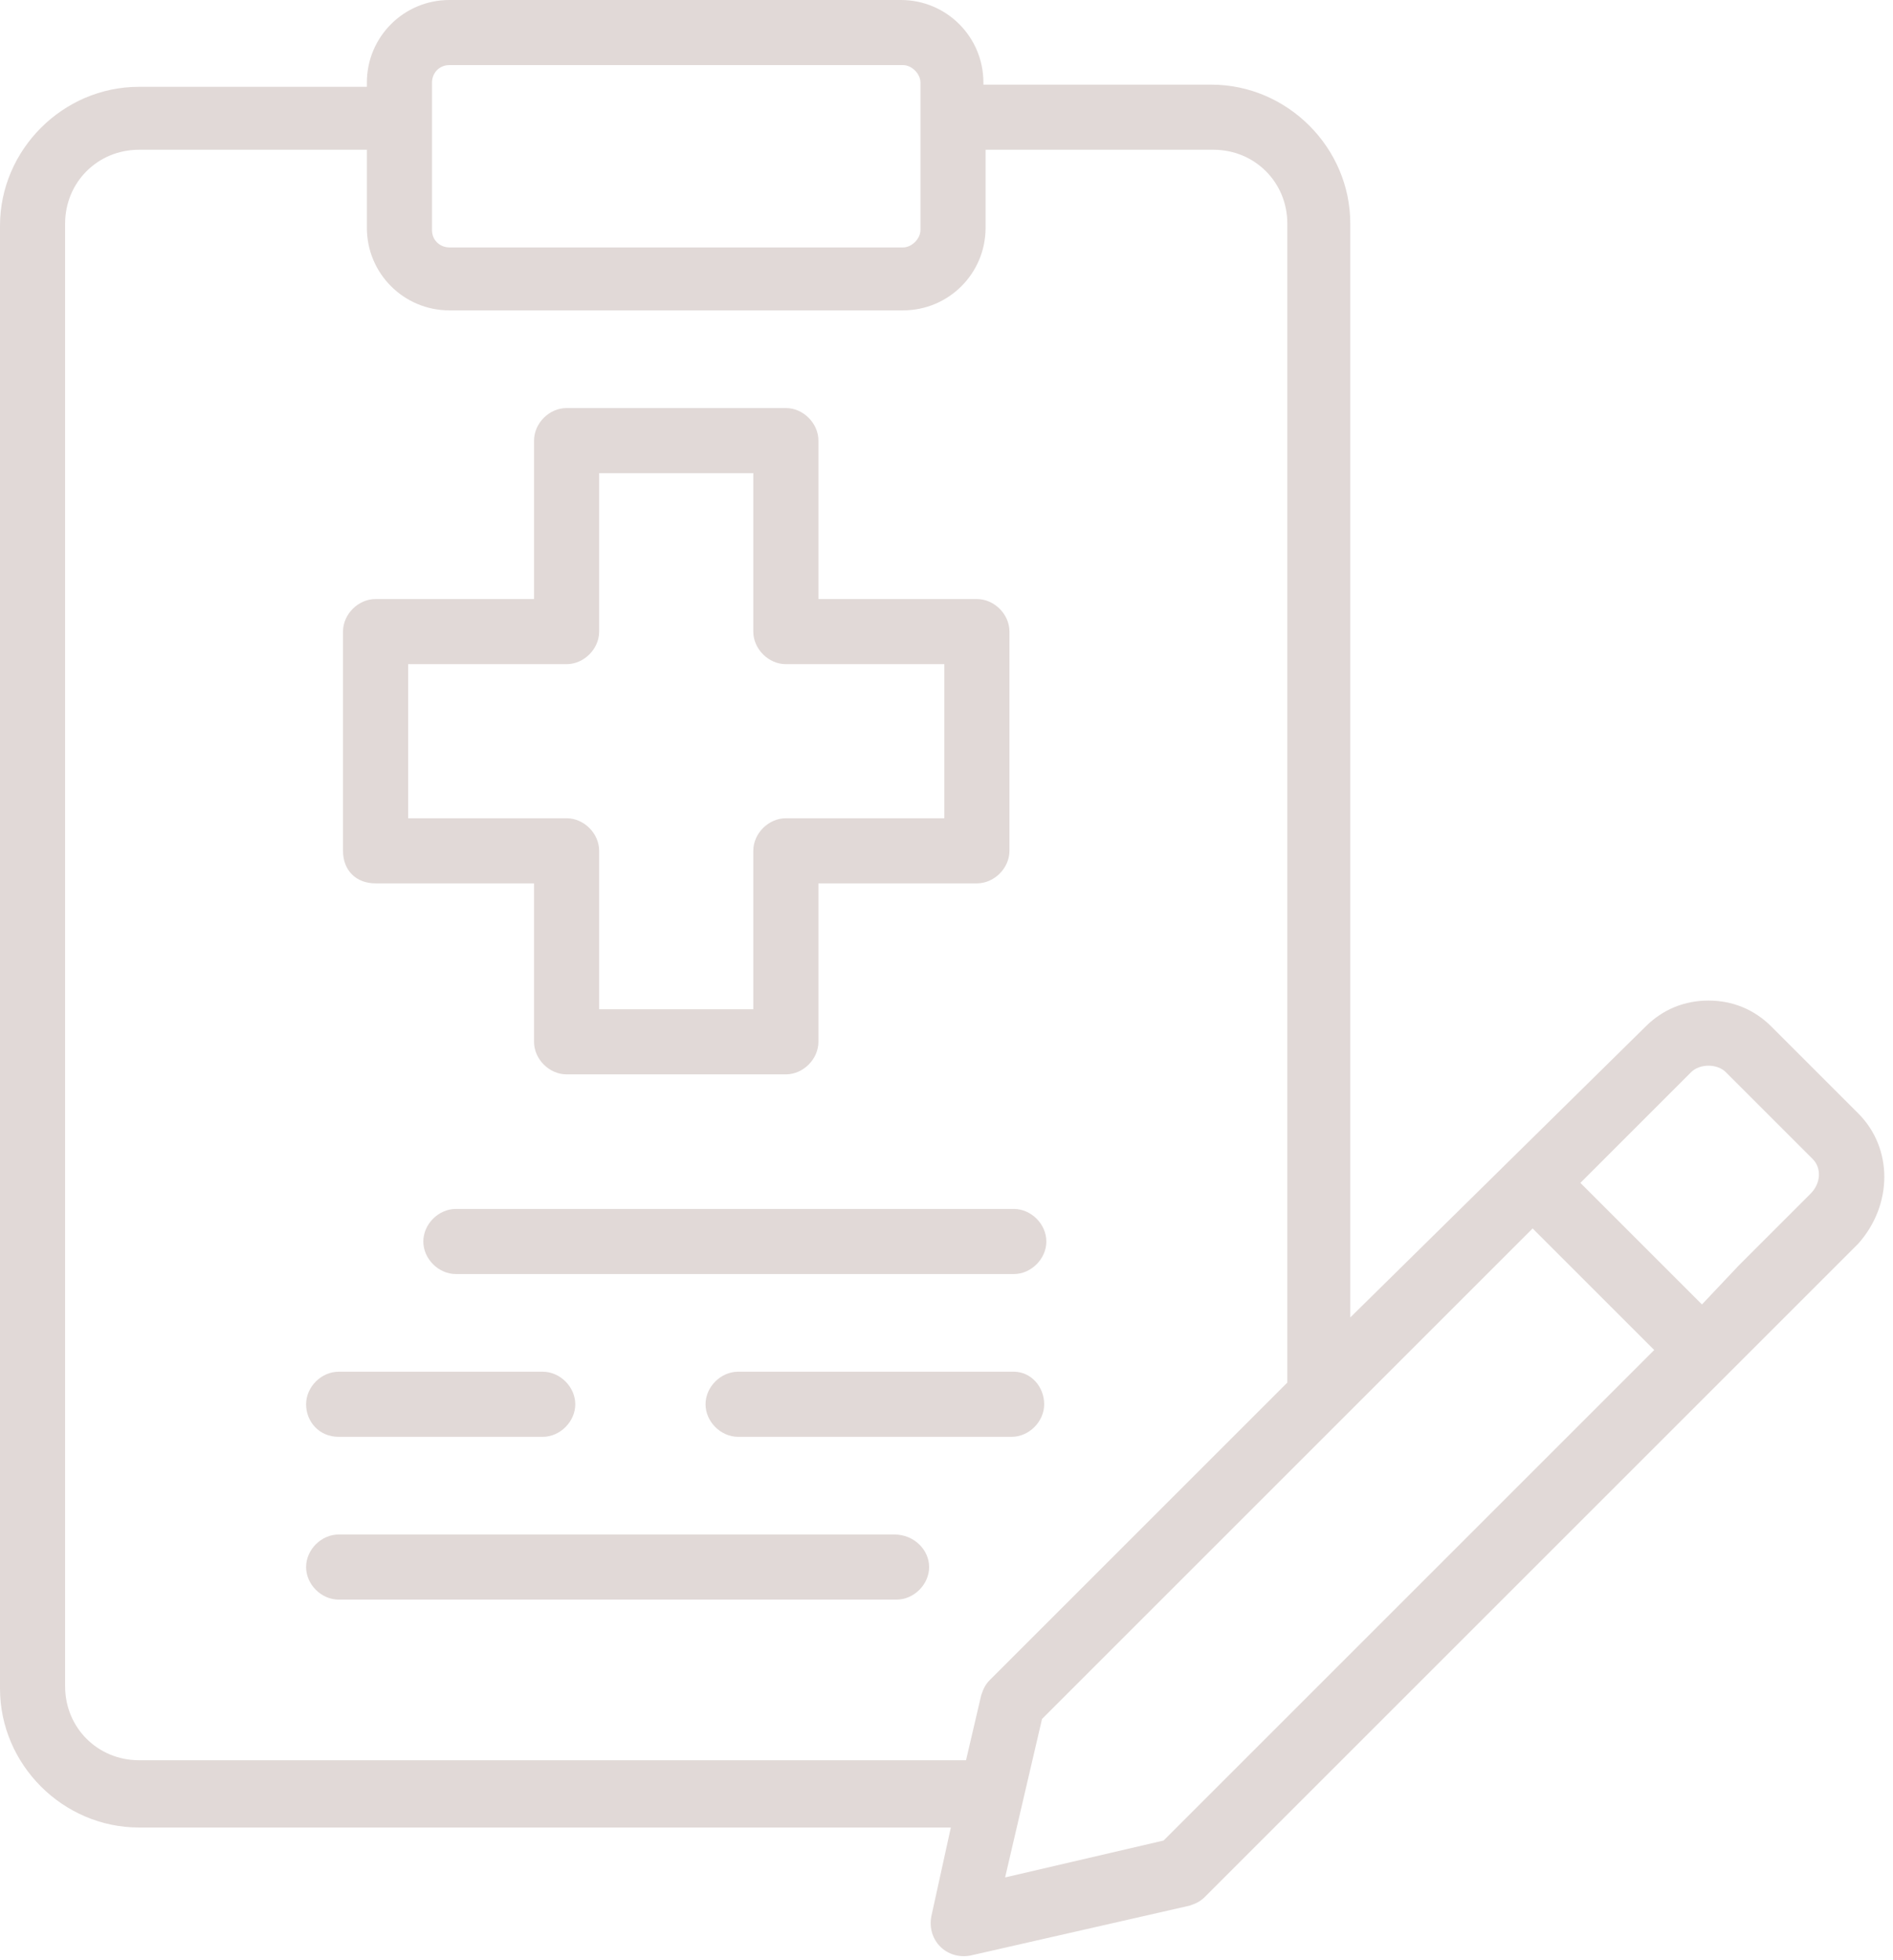 <?xml version="1.0" encoding="UTF-8" standalone="no"?><svg xmlns="http://www.w3.org/2000/svg" xmlns:xlink="http://www.w3.org/1999/xlink" fill="#e1d9d7" height="90.3" preserveAspectRatio="xMidYMid meet" version="1" viewBox="6.6 5.0 87.2 90.3" width="87.2" zoomAndPan="magnify"><g><g><g id="change1_1"><path d="M92.2,56.3l-4-4c-0.8-0.8-1.8-1.2-2.9-1.2c0,0,0,0,0,0c-1.1,0-2.1,0.4-2.9,1.2L68.8,65.7V15.3c0-3.5-2.9-6.4-6.4-6.4 H51.9V8.8c0-2.1-1.7-3.8-3.8-3.8H27.3c-2.1,0-3.8,1.7-3.8,3.8v0.2H13c-3.5,0-6.4,2.9-6.4,6.4v67.4c0,3.5,2.9,6.4,6.4,6.4h37.4 l-0.9,4.1c-0.2,1.1,0.7,2,1.8,1.8l10.1-2.3c0.3-0.1,0.5-0.2,0.7-0.4l30.1-30.1C93.8,60.5,93.8,57.9,92.2,56.3z M26.5,8.8 c0-0.4,0.3-0.8,0.8-0.8h20.9c0.4,0,0.8,0.4,0.8,0.8v6.8c0,0.4-0.4,0.8-0.8,0.8H27.3c-0.4,0-0.8-0.3-0.8-0.8V8.8z M13,86.1 c-1.9,0-3.4-1.5-3.4-3.4V15.3c0-1.9,1.5-3.4,3.4-3.4h10.5v3.6c0,2.1,1.7,3.8,3.8,3.8h20.9c2.1,0,3.8-1.7,3.8-3.8v-3.6h10.5 c1.9,0,3.4,1.5,3.4,3.4v53.4L52.2,82.4c-0.2,0.2-0.3,0.4-0.4,0.7l-0.7,3H13z M60.2,89.8l-7.3,1.7l1.7-7.3l22.6-22.6l5.6,5.6 L60.2,89.8z M90,60l-3.3,3.3c0,0,0,0,0,0L85,65.1l-5.6-5.6l5.1-5.1c0.2-0.2,0.5-0.3,0.8-0.3c0,0,0,0,0,0c0.3,0,0.6,0.1,0.8,0.3 l4,4C90.5,58.8,90.5,59.5,90,60z"/><path d="M23.9,45.7h7.3V53c0,0.8,0.7,1.5,1.5,1.5h10.1c0.8,0,1.5-0.7,1.5-1.5v-7.3h7.3c0.8,0,1.5-0.7,1.5-1.5V34.1 c0-0.8-0.7-1.5-1.5-1.5h-7.3v-7.3c0-0.8-0.7-1.5-1.5-1.5H32.7c-0.8,0-1.5,0.7-1.5,1.5v7.3h-7.3c-0.8,0-1.5,0.7-1.5,1.5v10.1 C22.4,45.1,23,45.7,23.9,45.7z M25.4,35.6h7.3c0.8,0,1.5-0.7,1.5-1.5v-7.3h7.1v7.3c0,0.8,0.7,1.5,1.5,1.5h7.3v7.1h-7.3 c-0.8,0-1.5,0.7-1.5,1.5v7.3h-7.1v-7.3c0-0.8-0.7-1.5-1.5-1.5h-7.3V35.6z"/><path d="M53.3,68.2H40.6c-0.8,0-1.5,0.7-1.5,1.5s0.7,1.5,1.5,1.5h12.6c0.8,0,1.5-0.7,1.5-1.5S54.1,68.2,53.3,68.2z"/><path d="M22.2,71.2h9.4c0.8,0,1.5-0.7,1.5-1.5s-0.7-1.5-1.5-1.5h-9.4c-0.8,0-1.5,0.7-1.5,1.5S21.3,71.2,22.2,71.2z"/><path d="M26.1,62.2c0,0.8,0.7,1.5,1.5,1.5h25.7c0.8,0,1.5-0.7,1.5-1.5s-0.7-1.5-1.5-1.5H27.6C26.8,60.7,26.1,61.4,26.1,62.2z"/><path d="M47.8,75.7H22.2c-0.8,0-1.5,0.7-1.5,1.5s0.7,1.5,1.5,1.5h25.7c0.8,0,1.5-0.7,1.5-1.5S48.7,75.7,47.8,75.7z"/></g></g></g></svg>